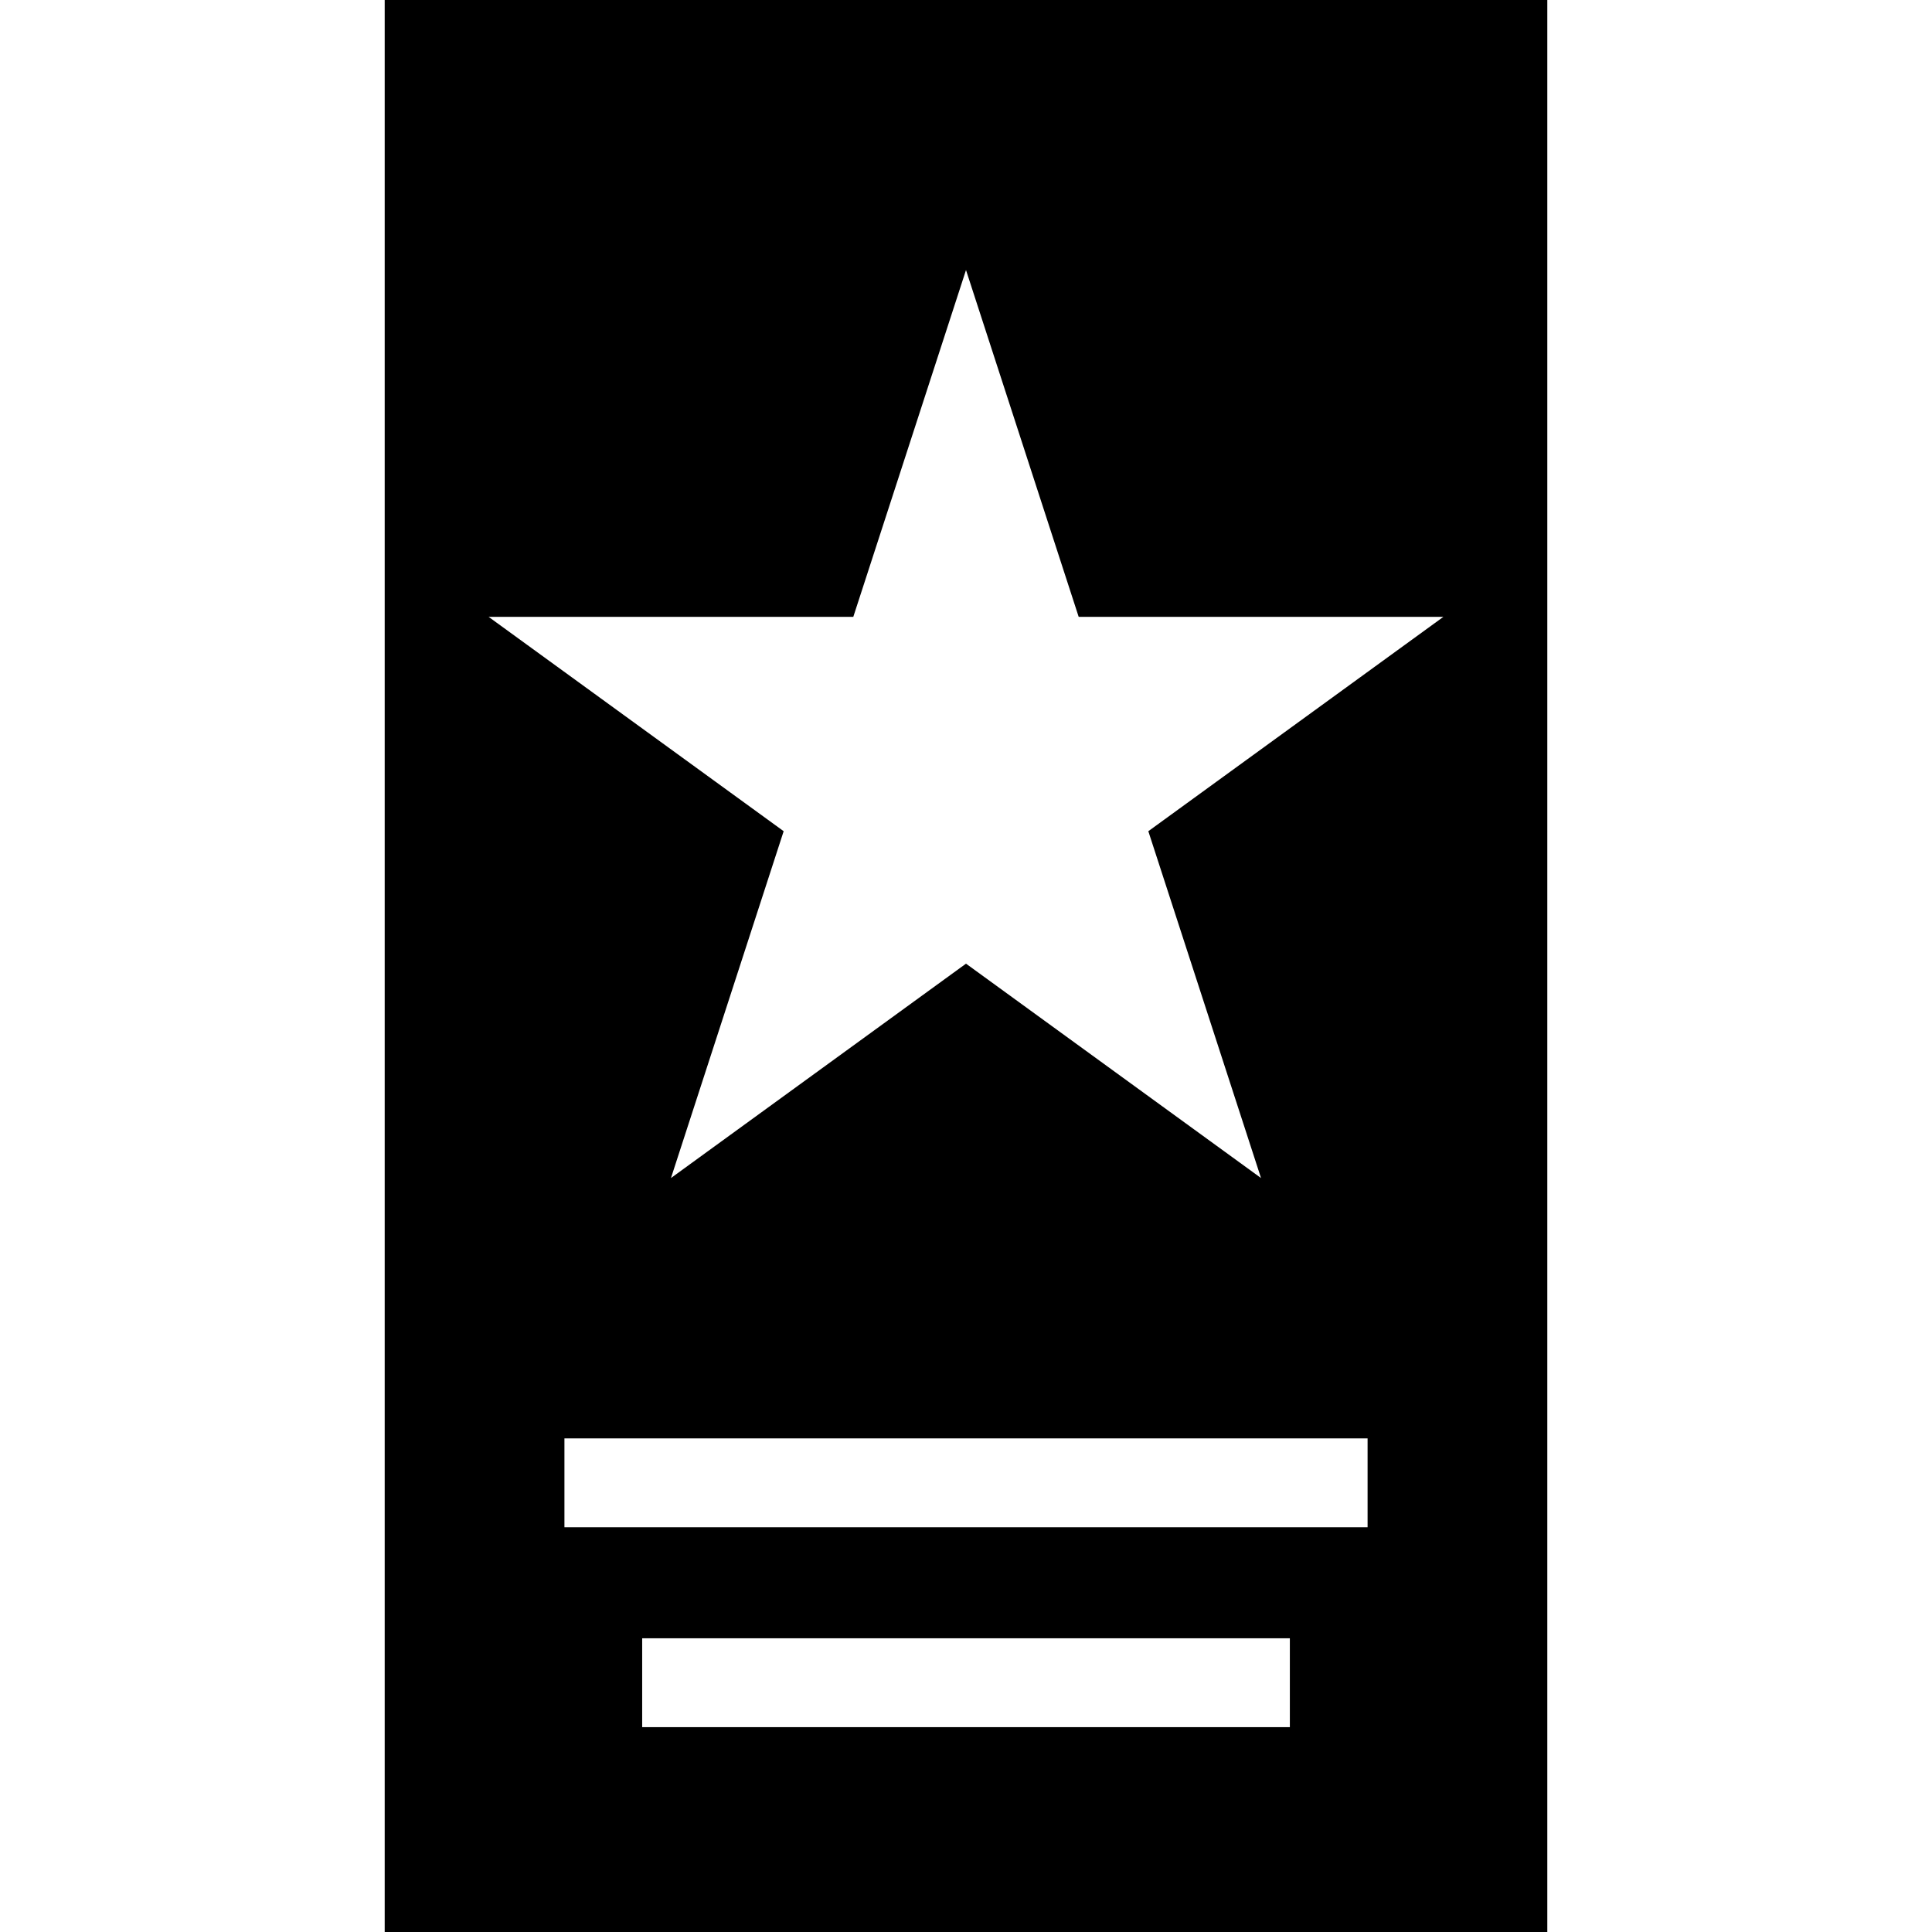 <?xml version="1.0" encoding="iso-8859-1"?>
<!-- Uploaded to: SVG Repo, www.svgrepo.com, Generator: SVG Repo Mixer Tools -->
<!DOCTYPE svg PUBLIC "-//W3C//DTD SVG 1.1//EN" "http://www.w3.org/Graphics/SVG/1.1/DTD/svg11.dtd">
<svg fill="#000000" version="1.1" id="Capa_1" xmlns="http://www.w3.org/2000/svg" xmlns:xlink="http://www.w3.org/1999/xlink" 
	 width="800px" height="800px" viewBox="0 0 361.524 361.525"
	 xml:space="preserve">
<g>
	<g>
		<path d="M289.539,0H71.986v361.525h217.553V0z M241.362,323.194H120.167v-16.629h121.196V323.194z M255.909,285.783h-150.29
			v-16.63h150.29V285.783z M214.88,155.539l21.087,64.901l-55.204-40.116l-55.208,40.116l21.087-64.901l-55.208-40.109h68.238
			l21.09-64.898l21.087,64.898h68.241L214.88,155.539z"/>
	</g>
</g>
</svg>